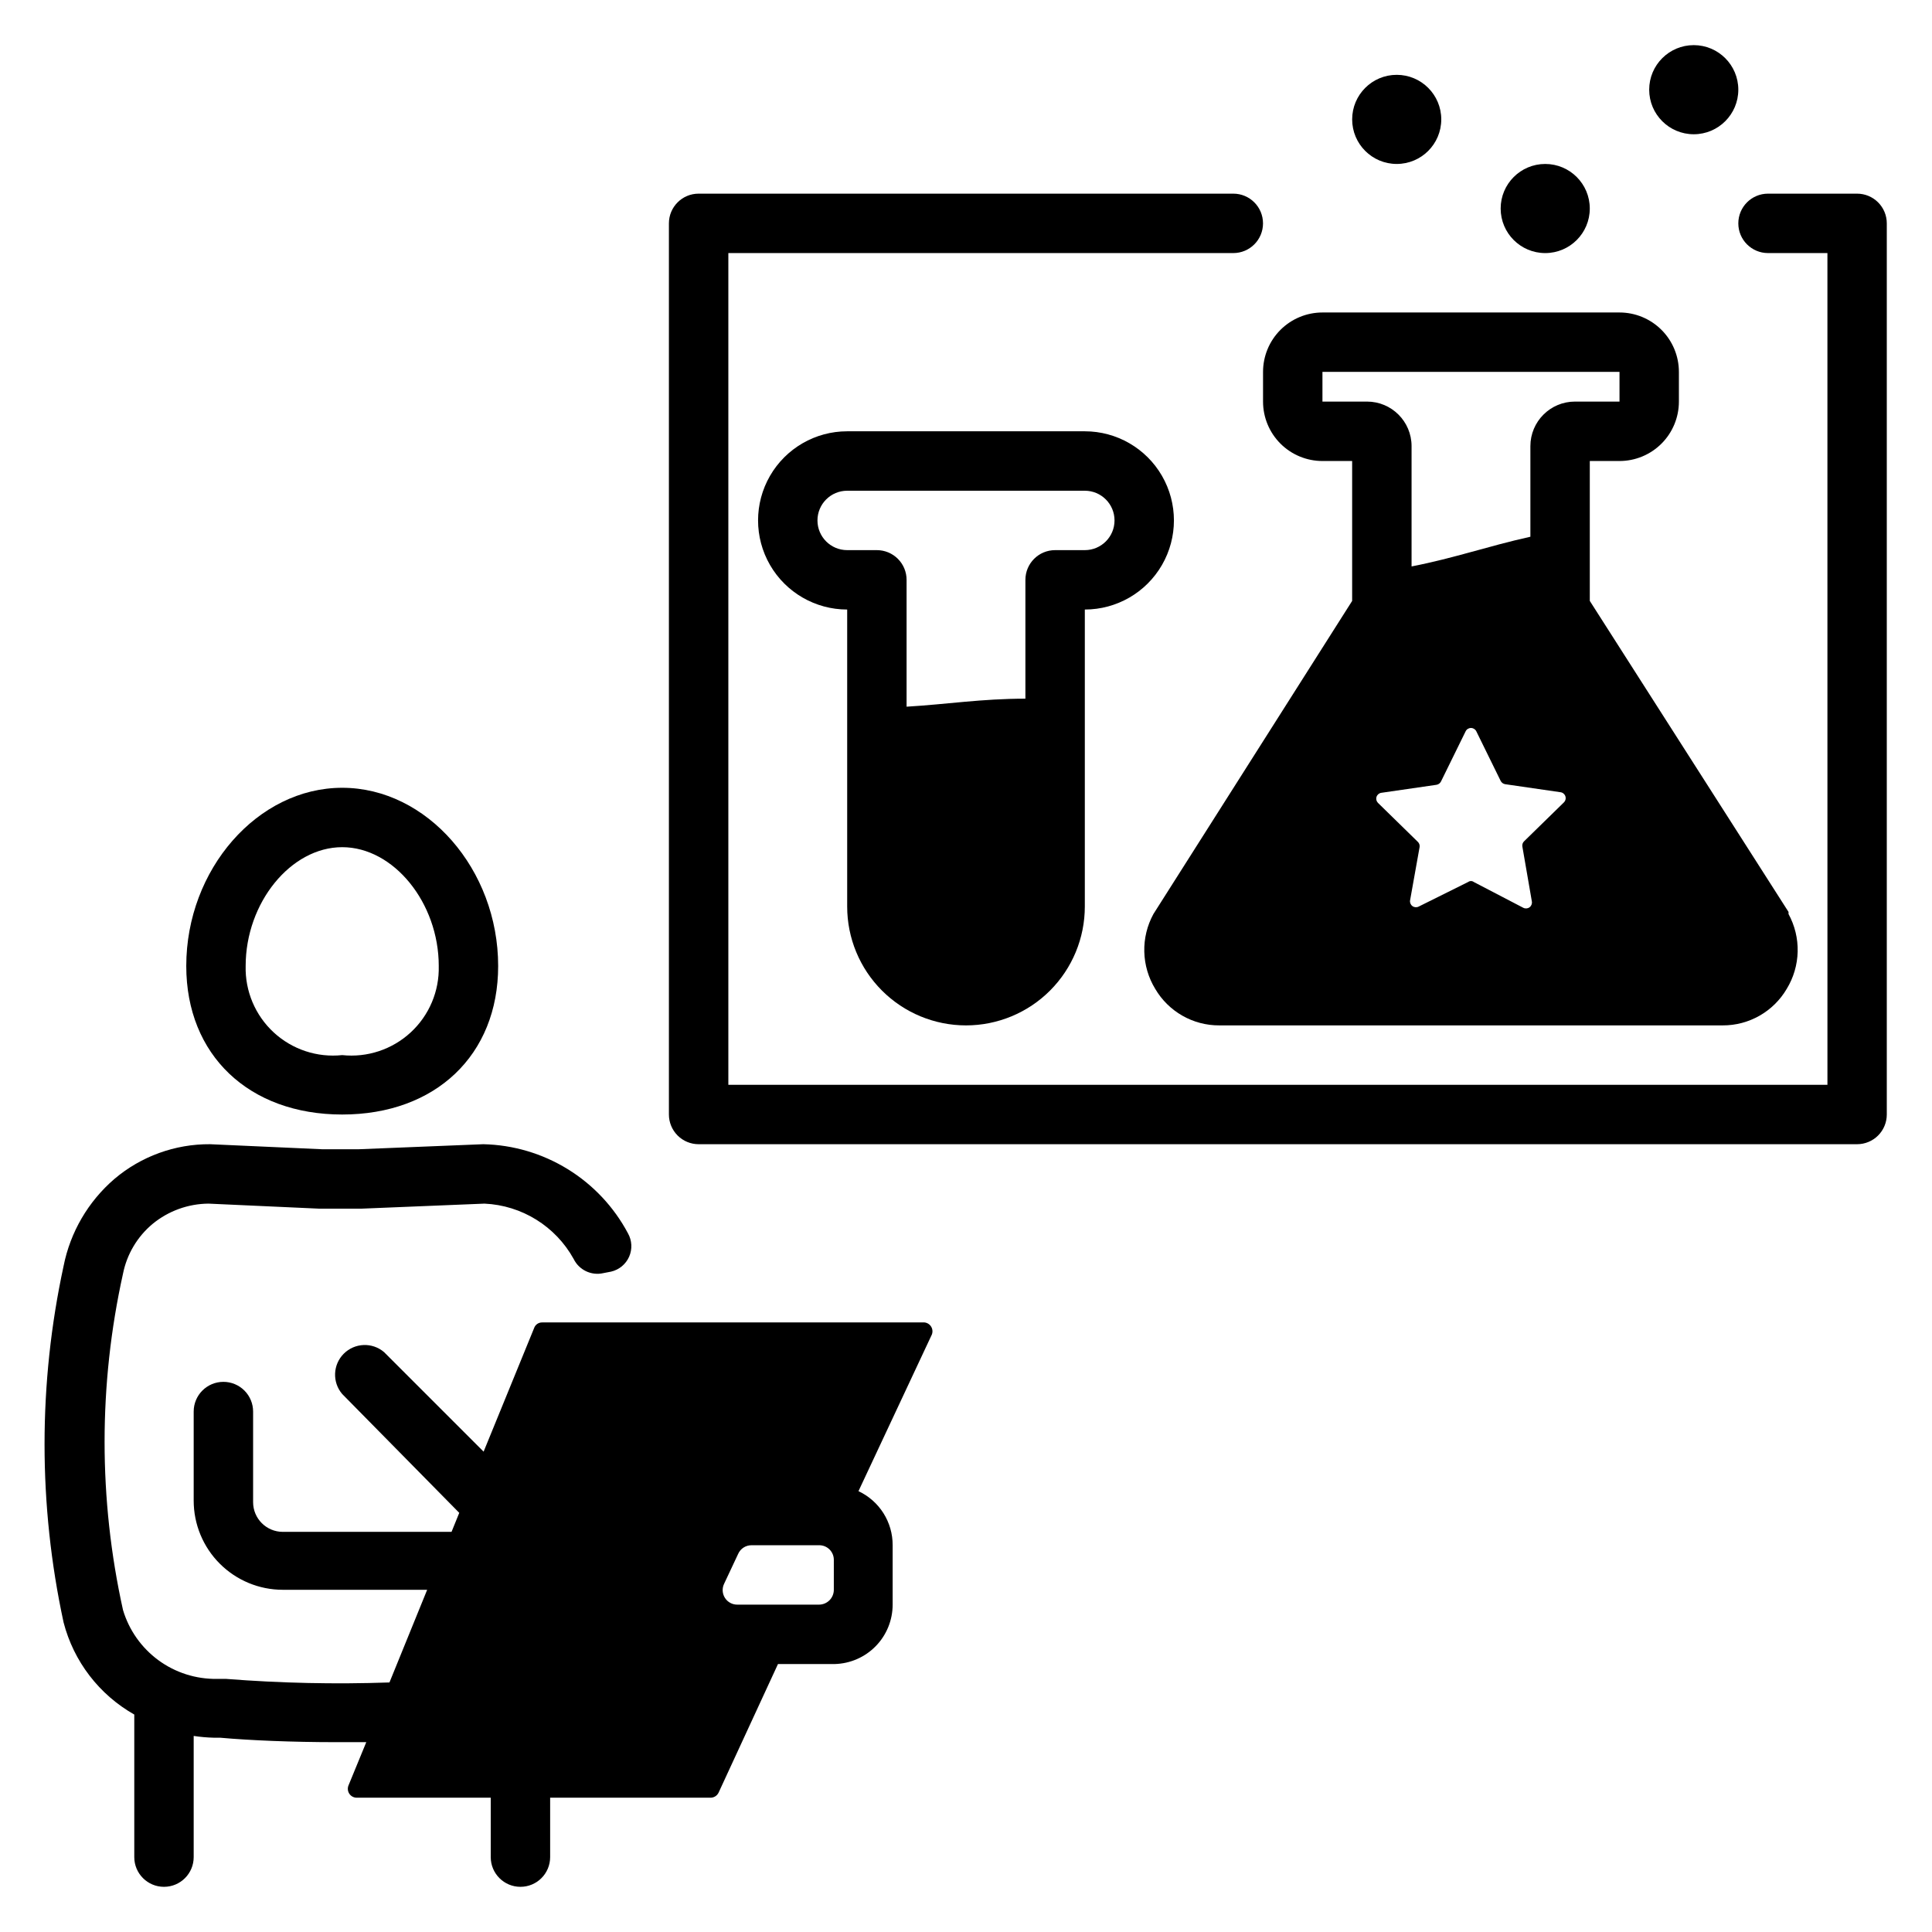 <?xml version="1.0" encoding="UTF-8"?>
<!-- Uploaded to: SVG Repo, www.svgrepo.com, Generator: SVG Repo Mixer Tools -->
<svg fill="#000000" width="800px" height="800px" version="1.1" viewBox="144 144 512 512" xmlns="http://www.w3.org/2000/svg">
 <g>
  <path d="m234.69 439.36c24.719 0 41.328-15.742 41.328-39.359 0-25.586-18.895-47.23-41.328-47.23s-41.328 21.648-41.328 47.23c0 23.613 16.609 39.359 41.328 39.359zm0-70.848c13.617 0 25.586 14.719 25.586 31.488h-0.004c0.176 6.664-2.535 13.082-7.438 17.605-4.902 4.523-11.516 6.715-18.145 6.008-6.633 0.707-13.246-1.484-18.148-6.008-4.898-4.523-7.609-10.941-7.438-17.605 0-16.77 11.965-31.488 25.586-31.488z"/>
  <path d="m388.98 494.46h-101.31c-0.957-0.016-1.816 0.59-2.125 1.496l-13.383 32.746-26.371-26.367c-3.121-2.676-7.777-2.496-10.688 0.41-2.906 2.91-3.086 7.566-0.41 10.688l31.016 31.488-2.047 5.039h-44.715c-4.348 0-7.871-3.523-7.871-7.871v-24.012c0-2.086-0.828-4.09-2.305-5.566-1.477-1.477-3.481-2.305-5.566-2.305-4.348 0-7.875 3.523-7.875 7.871v23.617c0 6.262 2.488 12.27 6.918 16.699 4.43 4.43 10.438 6.918 16.699 6.918h38.258l-9.996 24.562v-0.004c-14.438 0.504-28.895 0.188-43.297-0.945h-2.441c-5.566 0.078-11.012-1.66-15.5-4.957-4.488-3.297-7.781-7.969-9.375-13.305-6.504-29.348-6.504-59.766 0-89.113 1.031-5.176 3.812-9.848 7.871-13.223 4.176-3.426 9.402-5.312 14.801-5.352l29.441 1.34h10.941l32.75-1.34c9.879 0.449 18.816 5.992 23.613 14.641 1.422 2.941 4.688 4.508 7.875 3.777l2.047-0.395c2.129-0.488 3.902-1.953 4.789-3.949 0.883-2 0.77-4.301-0.305-6.203-3.715-6.988-9.227-12.859-15.965-17.008-6.738-4.152-14.461-6.434-22.371-6.609l-33.141 1.34h-9.445l-29.836-1.34c-9.281-0.059-18.273 3.207-25.348 9.211-6.941 5.969-11.68 14.086-13.461 23.066-6.727 31.129-6.727 63.332 0 94.461 2.676 10.34 9.438 19.148 18.734 24.406v37.785c0 4.348 3.523 7.871 7.871 7.871s7.871-3.523 7.871-7.871v-32.117c1.773 0.273 3.562 0.43 5.356 0.473h1.652c7.871 0.707 19.051 1.18 30.859 1.18h7.871l-4.723 11.492c-0.289 0.727-0.195 1.551 0.246 2.199 0.441 0.645 1.176 1.031 1.957 1.027h35.504v15.746c0 4.348 3.523 7.871 7.871 7.871 4.348 0 7.871-3.523 7.871-7.871v-15.746h42.512c0.906 0 1.73-0.52 2.125-1.336l15.742-34.086h15.035c4.109-0.105 8.012-1.809 10.879-4.75 2.871-2.941 4.473-6.887 4.473-10.996v-15.742c0.016-3.004-0.832-5.949-2.434-8.488-1.605-2.535-3.902-4.562-6.621-5.84l19.363-41.328h0.004c0.34-0.695 0.316-1.512-0.062-2.188-0.375-0.672-1.059-1.121-1.828-1.199zm-24.008 70.848v0.004c0 1.043-0.414 2.043-1.152 2.781-0.738 0.738-1.742 1.152-2.785 1.152h-21.57c-1.352 0.035-2.629-0.645-3.352-1.789-0.727-1.145-0.797-2.59-0.188-3.801l3.699-7.871c0.621-1.395 2.012-2.289 3.543-2.281h17.871-0.004c1.051-0.023 2.066 0.387 2.809 1.129 0.742 0.742 1.148 1.754 1.129 2.805z"/>
  <path d="m525.95 175.64c0 6.523-5.285 11.809-11.805 11.809-6.523 0-11.809-5.285-11.809-11.809 0-6.519 5.285-11.809 11.809-11.809 6.519 0 11.805 5.289 11.805 11.809"/>
  <path d="m565.31 199.26c0 6.523-5.289 11.809-11.809 11.809-6.523 0-11.809-5.285-11.809-11.809 0-6.519 5.285-11.809 11.809-11.809 6.519 0 11.809 5.289 11.809 11.809"/>
  <path d="m604.67 167.77c0 6.523-5.289 11.809-11.809 11.809-6.523 0-11.809-5.285-11.809-11.809 0-6.519 5.285-11.809 11.809-11.809 6.519 0 11.809 5.289 11.809 11.809"/>
  <path d="m467.15 415.74h133.35c6.988 0.035 13.465-3.652 17.004-9.684 1.812-2.973 2.809-6.371 2.894-9.855 0.082-3.481-0.754-6.922-2.422-9.98v-0.551l-52.664-82.422v-37.074h7.871c4.176 0 8.18-1.66 11.133-4.613s4.609-6.957 4.609-11.133v-7.871c0-4.176-1.656-8.18-4.609-11.133s-6.957-4.613-11.133-4.613h-78.723c-4.172 0-8.18 1.66-11.133 4.613-2.949 2.953-4.609 6.957-4.609 11.133v7.871c0 4.176 1.66 8.18 4.609 11.133 2.953 2.953 6.961 4.613 11.133 4.613h7.871v37.078l-52.66 82.969c-1.672 3.059-2.508 6.5-2.422 9.98 0.082 3.484 1.078 6.883 2.894 9.855 3.535 6.031 10.012 9.719 17.004 9.684zm91.316-59.117-10.551 10.312c-0.387 0.363-0.562 0.895-0.473 1.414l2.519 14.562v0.004c0.098 0.586-0.145 1.18-0.629 1.531-0.484 0.352-1.125 0.398-1.656 0.121l-13.145-6.848v-0.004c-0.418-0.312-0.996-0.312-1.418 0l-13.145 6.535c-0.531 0.277-1.172 0.23-1.652-0.121-0.484-0.348-0.73-0.941-0.633-1.531l2.519-14.09c0.094-0.523-0.086-1.055-0.473-1.418l-10.547-10.312c-0.422-0.418-0.574-1.039-0.391-1.605 0.184-0.566 0.668-0.98 1.258-1.07l14.641-2.125c0.508-0.09 0.945-0.41 1.18-0.867l6.535-13.305c0.262-0.543 0.812-0.887 1.418-0.887 0.602 0 1.152 0.344 1.414 0.887l6.457 13.148c0.238 0.457 0.672 0.777 1.18 0.863l14.641 2.125h0.004c0.602 0.066 1.109 0.473 1.312 1.043 0.203 0.57 0.059 1.207-0.371 1.637zm-64.004-106.2v-7.871h78.723v7.871h-11.809c-6.519 0-11.809 5.285-11.809 11.809v24.008c-11.336 2.519-20.152 5.668-31.488 7.871v-31.879c0-6.523-5.285-11.809-11.809-11.809z"/>
  <path d="m400 415.74c8.352 0 16.359-3.316 22.266-9.223 5.902-5.906 9.223-13.914 9.223-22.266v-78.719c8.434 0 16.23-4.504 20.449-11.809 4.219-7.309 4.219-16.309 0-23.617-4.219-7.305-12.016-11.809-20.449-11.809h-62.977c-8.438 0-16.234 4.504-20.453 11.809-4.219 7.309-4.219 16.309 0 23.617 4.219 7.305 12.016 11.809 20.453 11.809v78.719c0 8.352 3.316 16.359 9.223 22.266 5.902 5.906 13.914 9.223 22.266 9.223zm-39.363-133.82c0-4.348 3.527-7.871 7.875-7.871h62.977c4.348 0 7.871 3.523 7.871 7.871 0 4.348-3.523 7.871-7.871 7.871h-7.875c-4.348 0-7.871 3.527-7.871 7.875v31.488c-11.57 0-20.859 1.496-31.488 2.125v-33.613c0-2.09-0.828-4.094-2.305-5.566-1.477-1.477-3.481-2.309-5.566-2.309h-7.871c-4.348 0-7.875-3.523-7.875-7.871z"/>
  <path d="m636.16 195.32h-23.617c-4.348 0-7.871 3.527-7.871 7.875 0 4.348 3.523 7.871 7.871 7.871h15.742l0.004 220.42h-291.27v-220.42h133.82c4.348 0 7.871-3.523 7.871-7.871 0-4.348-3.523-7.875-7.871-7.875h-141.7c-4.348 0-7.871 3.527-7.871 7.875v236.16c0 2.086 0.832 4.09 2.305 5.566 1.477 1.477 3.481 2.305 5.566 2.305h307.01c2.086 0 4.09-0.828 5.566-2.305 1.477-1.477 2.305-3.481 2.305-5.566v-236.16c0-2.09-0.828-4.09-2.305-5.566-1.477-1.477-3.481-2.309-5.566-2.309z"/>
 </g>
</svg>